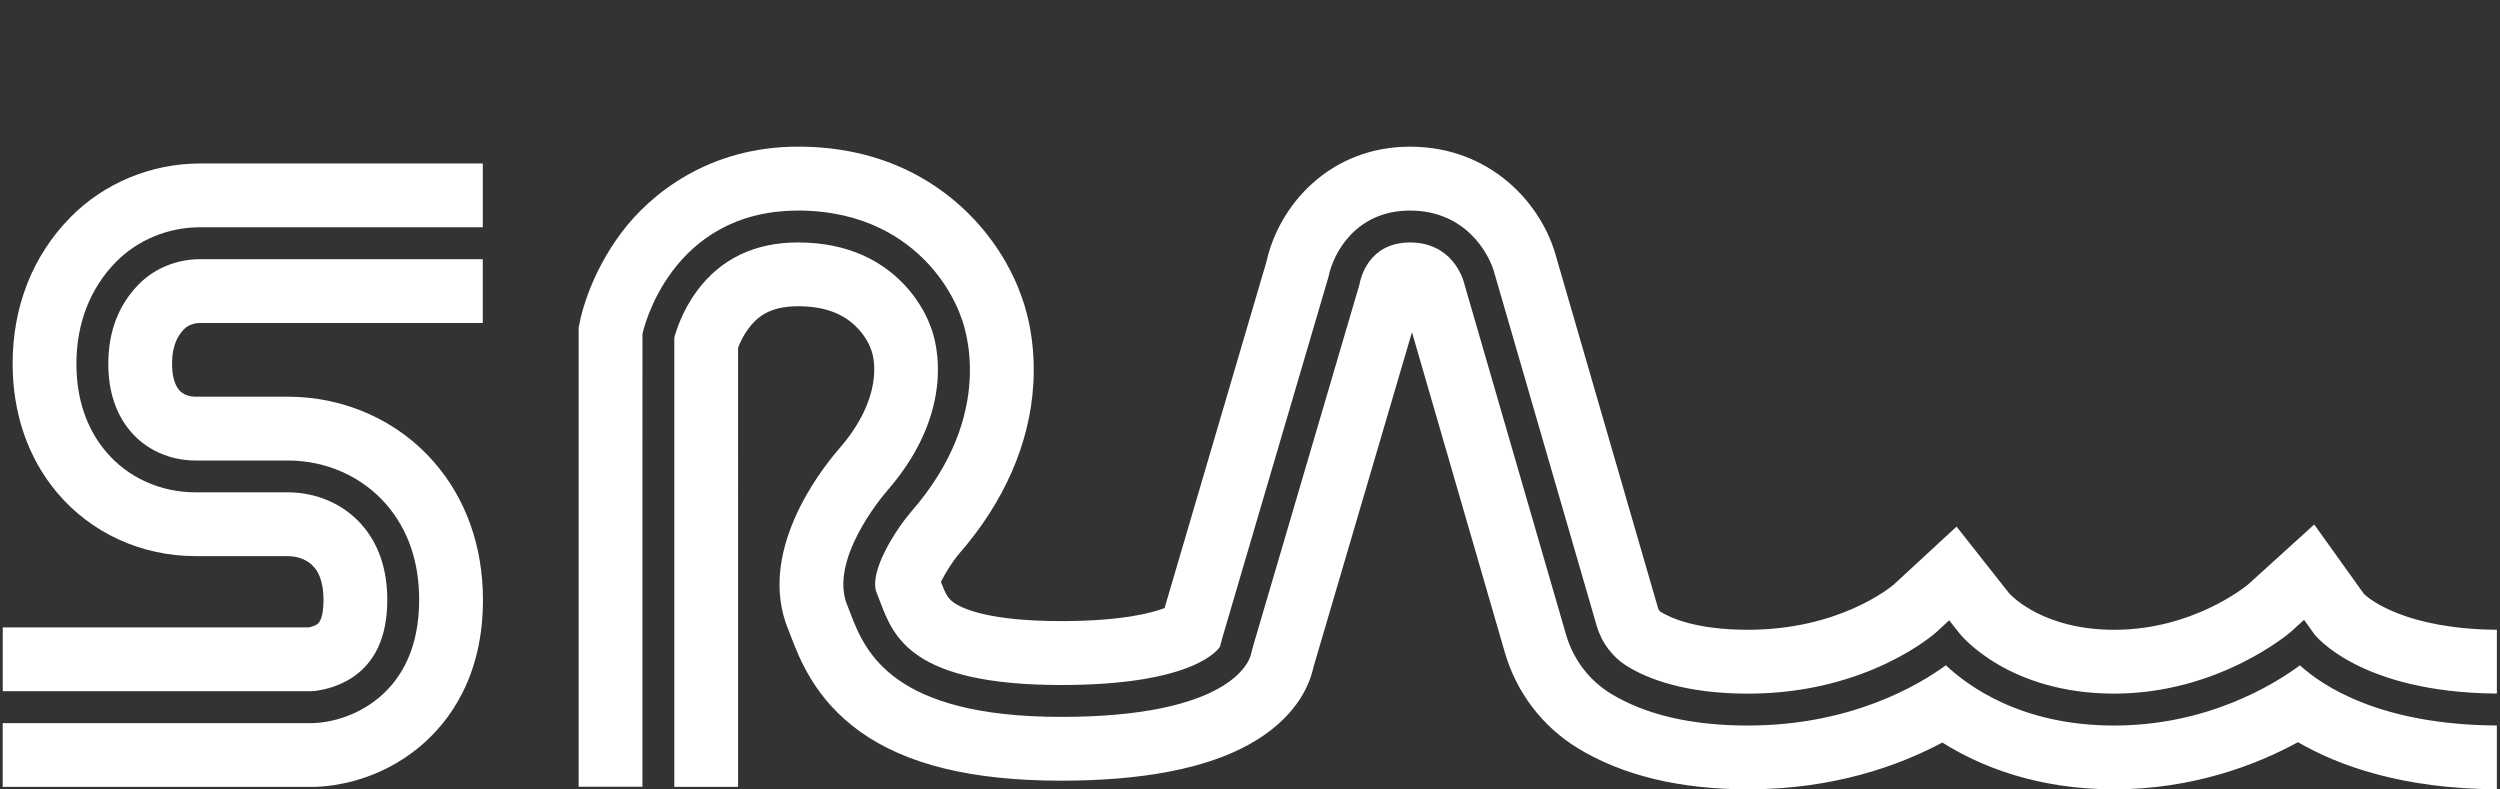 <?xml version="1.0" encoding="UTF-8"?>
<svg xmlns="http://www.w3.org/2000/svg" id="uuid-71026268-7903-46f4-9722-7bb4e83feade" viewBox="0 0 783.87 247.49">
  <rect x="0" y="0" width="783.87" height="247.49" fill="#333333" stroke="none"/>
  <path d="m61.31,174.38h28.92c3.34,0,6.32,1.23,8.19,3.39.74.86,3.01,3.46,3.01,10.33,0,2.92-.36,6.63-2.09,7.7-.85.53-1.95.81-2.56.92H.86v20h96.96c.47-.02,6.39-.39,12.09-3.94,7.65-4.76,11.52-13.06,11.52-24.69,0-9.52-2.66-17.41-7.91-23.45-5.67-6.53-14.16-10.27-23.29-10.27h-28.92c-11.04,0-21.29-4.66-28.12-12.8-6.12-7.29-9.23-16.56-9.23-27.52,0-12.63,4.29-23.67,12.41-31.93,6.79-6.9,16.38-10.86,26.32-10.86h88.69v-20H62.69c-15.26,0-30.05,6.14-40.58,16.84-11.87,12.07-18.15,27.96-18.15,45.95,0,15.58,4.81,29.54,13.91,40.38,10.64,12.67,26.47,19.94,43.44,19.94Z" fill="#fff" stroke-width="0"></path>
  <path d="m136.17,144.97c-11.37-13.09-28.11-20.59-45.94-20.59h-28.92c-2.16,0-4.03-.76-5.15-2.09-1.46-1.74-2.21-4.51-2.21-8.23,0-6.3,2.17-9.23,3.8-10.89,1.15-1.17,3.04-1.9,4.93-1.9h88.69v-20H62.69c-7.27,0-14.27,2.87-19.19,7.88-6.33,6.44-9.54,14.82-9.54,24.92,0,8.55,2.32,15.65,6.89,21.09,4.92,5.86,12.38,9.23,20.46,9.23h28.92c12.03,0,23.27,5,30.84,13.71,6.87,7.91,10.36,18.01,10.36,30.01,0,29.92-21.85,38.35-33.41,38.62h-.06s-97.11,0-97.11,0v20h97.61s.06,0,.06,0c5.63-.13,20.24-1.67,33.5-12.96,8.85-7.54,19.41-21.58,19.41-45.66,0-16.72-5.28-31.63-15.26-43.12Z" fill="#fff" stroke-width="0"></path>
  <path d="m250.23,66.02c20.73,0,33.46,8.89,40.49,16.34,6.98,7.41,9.84,14.89,10.37,16.41,1.3,3.11,11.7,30.75-15.51,61.81-4.63,5.42-13.38,18.81-10.68,25.37.37.9.73,1.85,1.11,2.84,4.18,10.97,9.91,25.99,56.76,25.99,41.58,0,49.24-11.16,49.76-12.04l.14-.56c.19-.73.37-1.47.59-2.19l33.28-113.16c1.44-7.37,8.53-20.81,25.58-20.81s24.78,13.02,26.56,19.99l31.95,110.16c1.56,5.37,4.97,9.89,9.6,12.74,6.37,3.92,18.11,8.58,37.86,8.58,37.74,0,58.89-19.13,59.1-19.33l3.97-3.67,3.35,4.24c.6.75,15.47,18.75,48.38,18.75s55.18-19.16,55.39-19.36l4.16-3.77,3.27,4.56c.11.15,14.17,18.27,57.18,18.55v-20c-28.42-.22-39.79-9.48-41.61-11.15l-2.59-3.61-13.07-18.25-16.62,15.08-4,3.63c-1.03.86-17.55,14.31-42.11,14.31-21.81,0-31.84-10.27-32.91-11.44l-3.12-3.95-13.39-16.97-15.88,14.67-3.78,3.49c-1.4,1.18-17.43,14.19-45.72,14.19-15.87,0-23.97-3.52-27.38-5.62-.39-.24-.7-.69-.86-1.27l-31.87-109.9c-4.45-16.77-20.62-34.68-45.85-34.68s-41.1,18.42-44.99,35.91l-31.99,108.76c-4.14,1.59-13.62,4.08-32.38,4.08-21.64,0-30.22-3.51-33.4-5.6-2.05-1.34-2.75-2.55-4.34-6.67,1.19-2.51,3.52-6.28,5.7-8.86,14.16-16.2,22.21-34.63,23.28-53.31.81-14.15-2.52-24.46-4.23-28.73-1.51-4.13-5.65-13.57-14.49-22.96-9.73-10.32-27.17-22.63-55.04-22.63s-46.21,14.69-55.44,27.01c-9.69,12.93-12.56,25.79-12.85,27.21l-.1.5-.42,2.01v143.96h20V104.81l.1-.5c.08-.38,8.43-38.28,48.71-38.28Z" fill="#fff" stroke-width="0"></path>
  <path d="m782.87,227.48c-36.57-.22-54.7-12.43-61.72-18.87-8.2,6.06-29.02,18.88-58.28,18.88s-45.91-12.49-52.75-18.9c-8.27,6.07-29.59,18.9-62.04,18.9-17.73,0-32.23-3.39-43.09-10.06-6.76-4.15-11.72-10.71-13.97-18.47l-32.02-110.42c-.33-1.25-3.7-12.51-16.89-12.51s-15.55,11.58-15.8,12.9l-.12.49-33.35,113.4c-.18.6-.33,1.21-.48,1.82l-.2.79c-.51,1.98-6.53,19.35-59.4,19.35s-61.48-20.3-66.1-32.43c-.34-.9-.67-1.77-1.01-2.59-5.75-13.98,10.5-33.54,12.37-35.72,24.13-27.54,13.94-51.18,13.84-51.42l-.2-.52c-.35-1.04-9.02-26.08-41.43-26.08-13.54,0-24.19,5.09-31.65,15.13-4.8,6.47-6.72,13.04-7.16,14.76v140.81h20V109.02c.59-1.54,1.62-3.79,3.22-5.95,2.59-3.49,6.47-7.05,15.59-7.05,7.63,0,13.45,1.96,17.78,5.99,3.16,2.94,4.54,6.13,4.74,6.6l.07.22.16.43.2.52.17.46c.67,2.04,3.85,14.37-10.38,30.61l-.07.08-.07.08c-6.16,7.19-25.51,32.5-15.68,56.36.24.57.51,1.3.81,2.08,2.65,6.95,7.56,19.84,21.71,29.94,14.5,10.36,35.14,15.39,63.09,15.39,25.64,0,45.53-3.87,59.12-11.49,13.97-7.84,18.3-17.68,19.64-22.85l.22-.84v-.03s.02-.03.02-.03l.03-.12c.09-.36.19-.76.25-.95l30.68-104.31,29.11,100.37c3.64,12.55,11.7,23.18,22.7,29.94,14.06,8.64,32.08,13.02,53.56,13.02,26.79,0,47.24-7.37,60.93-14.67,11.87,7.46,29.62,14.67,53.86,14.67s44.3-7.45,57.63-14.79c12.73,7.4,32.73,14.62,62.37,14.78v-20Z" fill="#fff" stroke-width="0"></path>
</svg>
